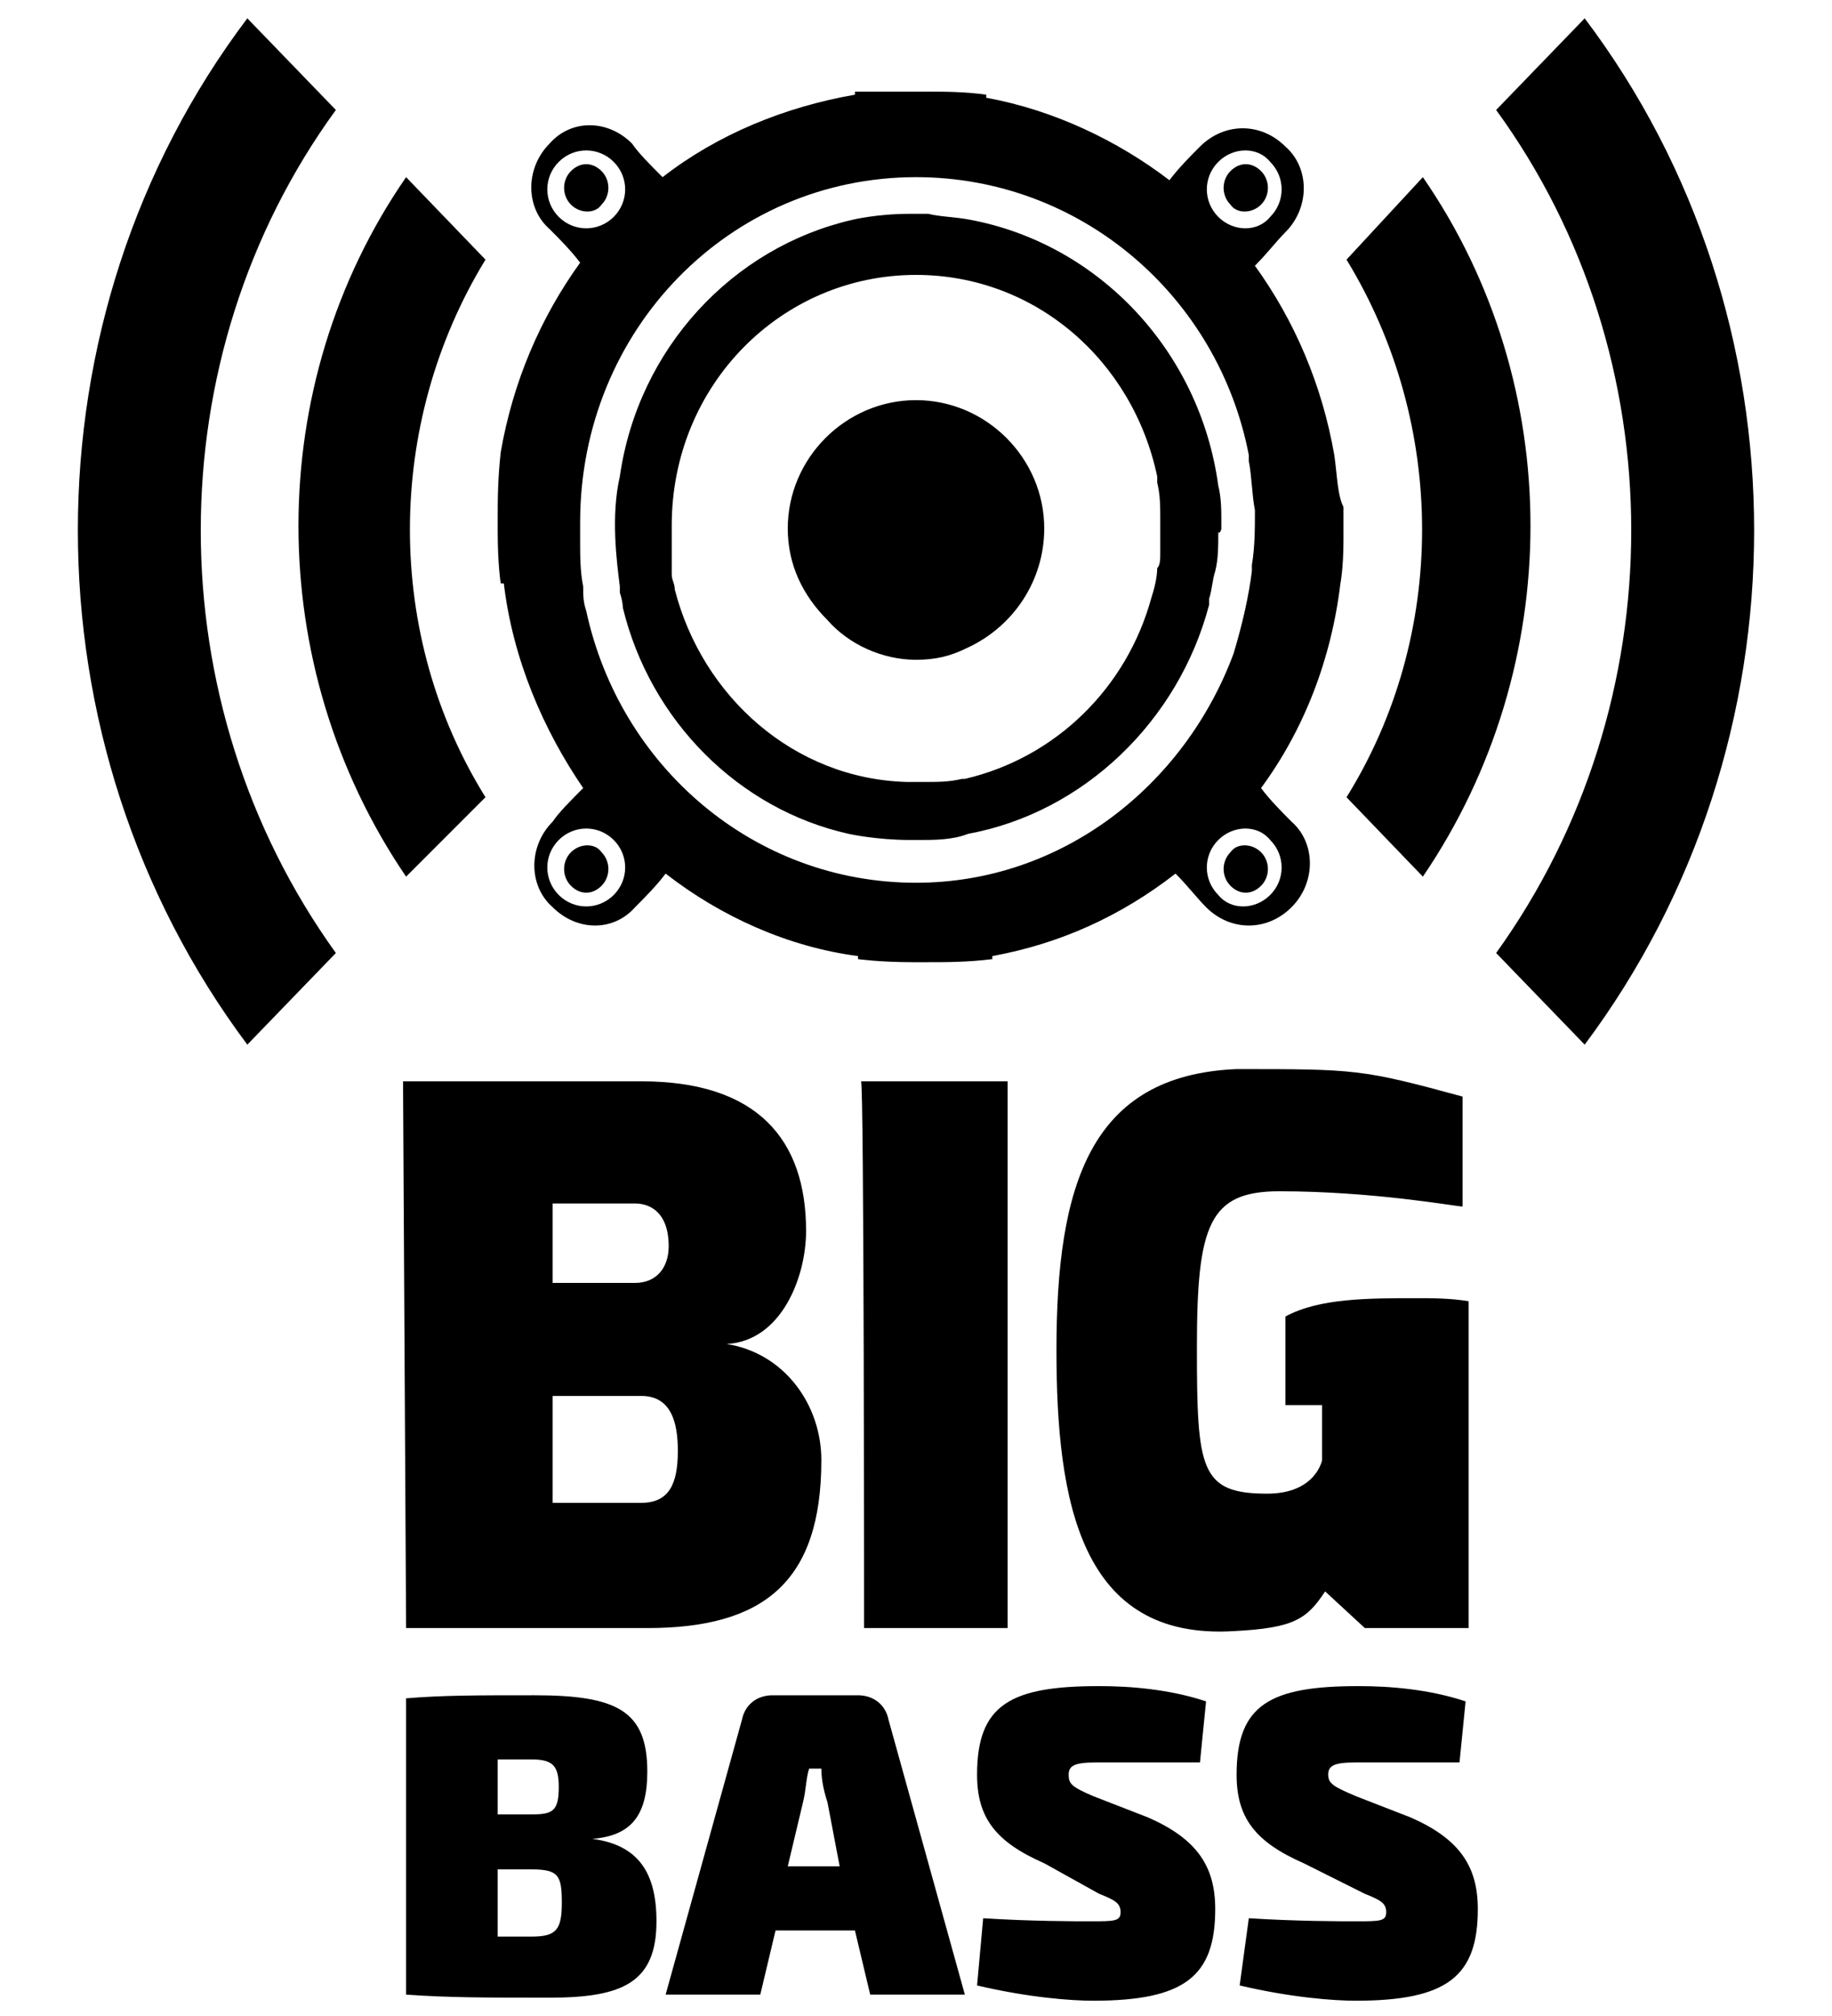 <?xml version="1.0" encoding="utf-8"?>
<!-- Generator: Adobe Illustrator 22.1.0, SVG Export Plug-In . SVG Version: 6.00 Build 0)  -->
<svg version="1.1" id="Layer_1" xmlns="http://www.w3.org/2000/svg" xmlns:xlink="http://www.w3.org/1999/xlink" x="0px" y="0px"
	 viewBox="0 0 60 66" width="60px" height="66px" style="enable-background:new 0 0 60 66;" xml:space="preserve">
<style type="text/css">
	.st0{fill:#000000;}
</style>
<g>
	<path class="st0" d="M44.7,62c0.5,0.2,0.7,0.3,0.7,0.6c0,0.3-0.2,0.3-1,0.3c-0.5,0-1.9,0-3.5-0.1L40.6,65c1.7,0.4,3.1,0.5,3.8,0.5
		c3,0,4-0.8,4-3c0-1.4-0.6-2.3-2.2-3l-1.8-0.7c-0.7-0.3-0.9-0.4-0.9-0.7c0-0.3,0.2-0.4,0.9-0.4c1.2,0,2.6,0,3.4,0l0.2-2
		c-1.2-0.4-2.5-0.5-3.5-0.5c-2.9,0-4,0.6-4,2.9c0,1.4,0.6,2.2,2.2,2.9L44.7,62z M36,62c0.5,0.2,0.7,0.3,0.7,0.6c0,0.3-0.2,0.3-1,0.3
		c-0.5,0-1.9,0-3.5-0.1L32,65c1.7,0.4,3.1,0.5,3.8,0.5c3,0,4-0.8,4-3c0-1.4-0.6-2.3-2.2-3l-1.8-0.7c-0.7-0.3-0.8-0.4-0.8-0.7
		c0-0.3,0.2-0.4,0.9-0.4c1.2,0,2.6,0,3.4,0l0.2-2c-1.2-0.4-2.5-0.5-3.5-0.5c-2.9,0-4,0.6-4,2.9c0,1.4,0.6,2.2,2.2,2.9L36,62z
		 M27.5,61.1h-1.7l0.5-2.1c0.1-0.4,0.1-0.8,0.2-1.1h0.4c0,0.4,0.1,0.8,0.2,1.1L27.5,61.1z M28,63.2l0.5,2.1h3.1l-2.5-9
		c-0.1-0.5-0.5-0.8-1-0.8h-2.8c-0.5,0-0.9,0.3-1,0.8l-2.5,9h3.1l0.5-2.1C25.3,63.2,28,63.2,28,63.2z M16.3,63.4v-2.2h1.1
		c0.9,0,1,0.2,1,1.1c0,0.9-0.2,1.1-1,1.1L16.3,63.4L16.3,63.4z M16.3,59.4v-1.8h1.1c0.7,0,0.9,0.2,0.9,0.9c0,0.8-0.2,0.9-0.9,0.9
		H16.3z M19.4,60.2c1.3-0.1,1.8-0.8,1.8-2.2c0-2-1-2.5-3.7-2.5c-1.9,0-3,0-4.2,0.1v9.7c1.4,0.1,2.6,0.1,4.7,0.1
		c2.4,0,3.5-0.5,3.5-2.5C21.5,61.3,20.9,60.4,19.4,60.2L19.4,60.2L19.4,60.2z"/>
	<path class="st0" d="M49,31.2l2.9,3c7.4-9.9,7.4-23.8,0-33.6l-2.9,3C54.9,11.7,54.9,23,49,31.2 M44.1,8.5c3.3,5.4,3.3,12.3,0,17.6
		l2.5,2.6c4.7-6.9,4.7-16.1,0-22.9L44.1,8.5z"/>
	<path class="st0" d="M11,31.2l-2.9,3c-7.4-9.9-7.4-23.8,0-33.6l2.9,3C5.1,11.7,5.1,23,11,31.2 M15.9,8.5c-3.3,5.4-3.3,12.3,0,17.6
		l-2.6,2.6c-4.7-6.9-4.7-16.1,0-22.9L15.9,8.5z"/>
	<path class="st0" d="M34.6,44.2c0,5,0.8,9.5,5.8,9.2c2-0.1,2.4-0.4,3-1.3l1.3,1.2h3.4V42.6c-0.6-0.1-1.2-0.1-1.7-0.1
		c-1.6,0-3.2,0-4.3,0.6v2.9h1.2v1.8c0,0-0.2,1.1-1.8,1.1c-2.2,0-2.3-0.8-2.3-4.8c0-4,0.4-5.1,2.7-5.1c3.1,0,5.8,0.5,6,0.5v-3.6
		c-3.3-0.9-3.5-0.9-7.4-0.9C35.7,35.2,34.6,38.8,34.6,44.2 M28.3,53.3H33V35.4h-4.8C28.3,35.4,28.3,53.3,28.3,53.3z M13.3,53.3h7.9
		c3.8,0,5.7-1.5,5.7-5.5c0-1.8-1.2-3.5-3.1-3.8c1.8-0.1,2.6-2.2,2.6-3.7c0-3-1.6-4.9-5.4-4.9h-7.8L13.3,53.3L13.3,53.3z M18.1,49.2
		v-3.5H21c1,0,1.2,0.9,1.2,1.8c0,1.1-0.3,1.7-1.2,1.7H18.1z M18.1,42v-2.6h2.7c0.5,0,1.1,0.3,1.1,1.4c0,0.7-0.4,1.2-1.1,1.2H18.1z"
		/>
	<path class="st0" d="M40.3,27.9c-0.3,0.3-0.3,0.8,0,1.1c0.3,0.3,0.7,0.3,1,0c0.3-0.3,0.3-0.8,0-1.1C41,27.6,40.5,27.6,40.3,27.9
		 M18.7,27.9c-0.3,0.3-0.3,0.8,0,1.1c0.3,0.3,0.7,0.3,1,0c0.3-0.3,0.3-0.8,0-1.1C19.5,27.6,19,27.6,18.7,27.9 M19.7,6.7
		c0.3-0.3,0.3-0.8,0-1.1c-0.3-0.3-0.7-0.3-1,0c-0.3,0.3-0.3,0.8,0,1.1C19,7,19.5,7,19.7,6.7 M34.2,17.3c0-2.3-1.9-4.2-4.2-4.2
		s-4.2,1.9-4.2,4.2c0,1.2,0.5,2.2,1.3,3c0.7,0.8,1.8,1.3,2.9,1.3c0.6,0,1.1-0.1,1.7-0.4C33.2,20.5,34.2,19,34.2,17.3 M37.9,15.6
		L37.9,15.6c0,0,0,0.1,0,0.2C38,16.2,38,16.6,38,17c0,0.3,0,0.7,0,1.1c0,0.2,0,0.4-0.1,0.5c0,0.3-0.1,0.7-0.2,1
		c-0.8,2.9-3.1,5.2-6.1,5.9c0,0-0.1,0-0.1,0c-0.4,0.1-0.8,0.1-1.2,0.1c-0.2,0-0.4,0-0.6,0c-3.7-0.1-6.7-2.8-7.6-6.3
		c0-0.2-0.1-0.3-0.1-0.5C22,18.4,22,18,22,17.6c0-0.1,0-0.3,0-0.4C22,12.6,25.6,9,30,9C33.9,9,37.1,11.8,37.9,15.6 M40,17.3
		c0-0.1,0-0.1,0-0.2c0-0.4,0-0.8-0.1-1.2c-0.6-4.4-3.9-7.9-8.1-8.7c-0.5-0.1-1-0.1-1.4-0.2c-0.1,0-0.2,0-0.3,0c-0.1,0-0.2,0-0.3,0
		c-1.1,0-1.9,0.2-1.9,0.2l0,0c-3.9,0.9-7,4.2-7.6,8.4c-0.3,1.3-0.1,2.8,0,3.6c0,0.1,0,0.1,0,0.2c0.1,0.3,0.1,0.5,0.1,0.5l0,0
		c0.9,3.7,3.8,6.6,7.4,7.4v0c0,0,0.9,0.2,2,0.2c0.1,0,0.1,0,0.2,0c0,0,0.1,0,0.1,0c0.5,0,1.1,0,1.6-0.2c3.8-0.7,6.9-3.7,7.9-7.5h0
		c0,0,0-0.1,0-0.2c0.1-0.3,0.1-0.6,0.2-0.9c0.1-0.4,0.1-0.8,0.1-1.3C39.9,17.5,40,17.4,40,17.3 M41.3,6.7c0.3-0.3,0.3-0.8,0-1.1
		c-0.3-0.3-0.7-0.3-1,0c-0.3,0.3-0.3,0.8,0,1.1C40.5,7,41,7,41.3,6.7 M39.9,7.1c-0.5-0.5-0.5-1.3,0-1.8c0.5-0.5,1.3-0.5,1.7,0
		c0.5,0.5,0.5,1.3,0,1.8C41.2,7.6,40.4,7.6,39.9,7.1 M40.9,14.9c0,0.1,0,0.1,0,0.2c0.1,0.5,0.1,1.1,0.2,1.6c0,0.6,0,1.2-0.1,1.8
		c0,0.1,0,0.1,0,0.2c-0.1,0.8-0.3,1.7-0.6,2.7v0c-1.6,4.3-5.6,7.5-10.4,7.5c-5.3,0-9.7-3.8-10.8-8.9c-0.1-0.3-0.1-0.5-0.1-0.8
		c-0.1-0.5-0.1-1-0.1-1.5c0-0.2,0-0.4,0-0.6C19,10.8,23.9,5.8,30,5.8C35.4,5.8,39.9,9.7,40.9,14.9 M20.1,7.1c-0.5,0.5-1.3,0.5-1.8,0
		c-0.5-0.5-0.5-1.3,0-1.8c0.5-0.5,1.3-0.5,1.8,0C20.6,5.8,20.6,6.6,20.1,7.1 M20.1,27.5c0.5,0.5,0.5,1.3,0,1.8
		c-0.5,0.5-1.3,0.5-1.8,0c-0.5-0.5-0.5-1.3,0-1.8C18.8,27,19.6,27,20.1,27.5 M39.9,27.5c0.5-0.5,1.3-0.5,1.7,0
		c0.5,0.5,0.5,1.3,0,1.8c-0.5,0.5-1.3,0.5-1.7,0C39.4,28.8,39.4,28,39.9,27.5 M43.7,14.9c-0.4-2.3-1.3-4.4-2.6-6.2
		c0.4-0.4,0.7-0.8,1-1.1c0.8-0.8,0.8-2.1,0-2.8c-0.8-0.8-2-0.8-2.8,0c-0.3,0.3-0.7,0.7-1,1.1c-1.7-1.3-3.8-2.3-6-2.7l0-0.1
		C31.6,3,30.9,3,30.3,3c-0.1,0-0.2,0-0.3,0c-0.1,0-0.2,0-0.3,0C28.7,3,28,3,28,3l0,0.1c-2.3,0.4-4.5,1.3-6.3,2.7
		c-0.4-0.4-0.8-0.8-1-1.1c-0.8-0.8-2-0.8-2.7,0c-0.8,0.8-0.8,2.1,0,2.8c0.3,0.3,0.7,0.7,1,1.1c-1.3,1.8-2.2,3.9-2.6,6.2l0,0
		c-0.1,0.9-0.1,1.6-0.1,2.2c0,0.1,0,0.1,0,0.2c0,0.1,0,0.1,0,0.2c0,1.1,0.1,1.7,0.1,1.7l0.1,0c0.3,2.5,1.3,4.8,2.6,6.7
		c-0.4,0.4-0.8,0.8-1,1.1c-0.8,0.8-0.8,2.1,0,2.8c0.8,0.8,2,0.8,2.7,0c0.3-0.3,0.7-0.7,1-1.1c1.8,1.4,4,2.4,6.3,2.7l0,0.1
		c0,0,0.7,0.1,1.8,0.1c0.1,0,0.2,0,0.2,0c0.1,0,0.2,0,0.3,0c0.6,0,1.3,0,2.1-0.1l0-0.1c2.2-0.4,4.2-1.3,6-2.7c0.4,0.4,0.7,0.8,1,1.1
		c0.8,0.8,2,0.8,2.8,0c0.8-0.8,0.8-2.1,0-2.8c-0.3-0.3-0.7-0.7-1-1.1c1.4-1.9,2.3-4.2,2.6-6.7l0,0c0,0,0.1-0.5,0.1-1.4
		c0-0.2,0-0.3,0-0.5c0-0.2,0-0.4,0-0.6C43.8,16.2,43.8,15.6,43.7,14.9L43.7,14.9z"/>
</g>
</svg>

